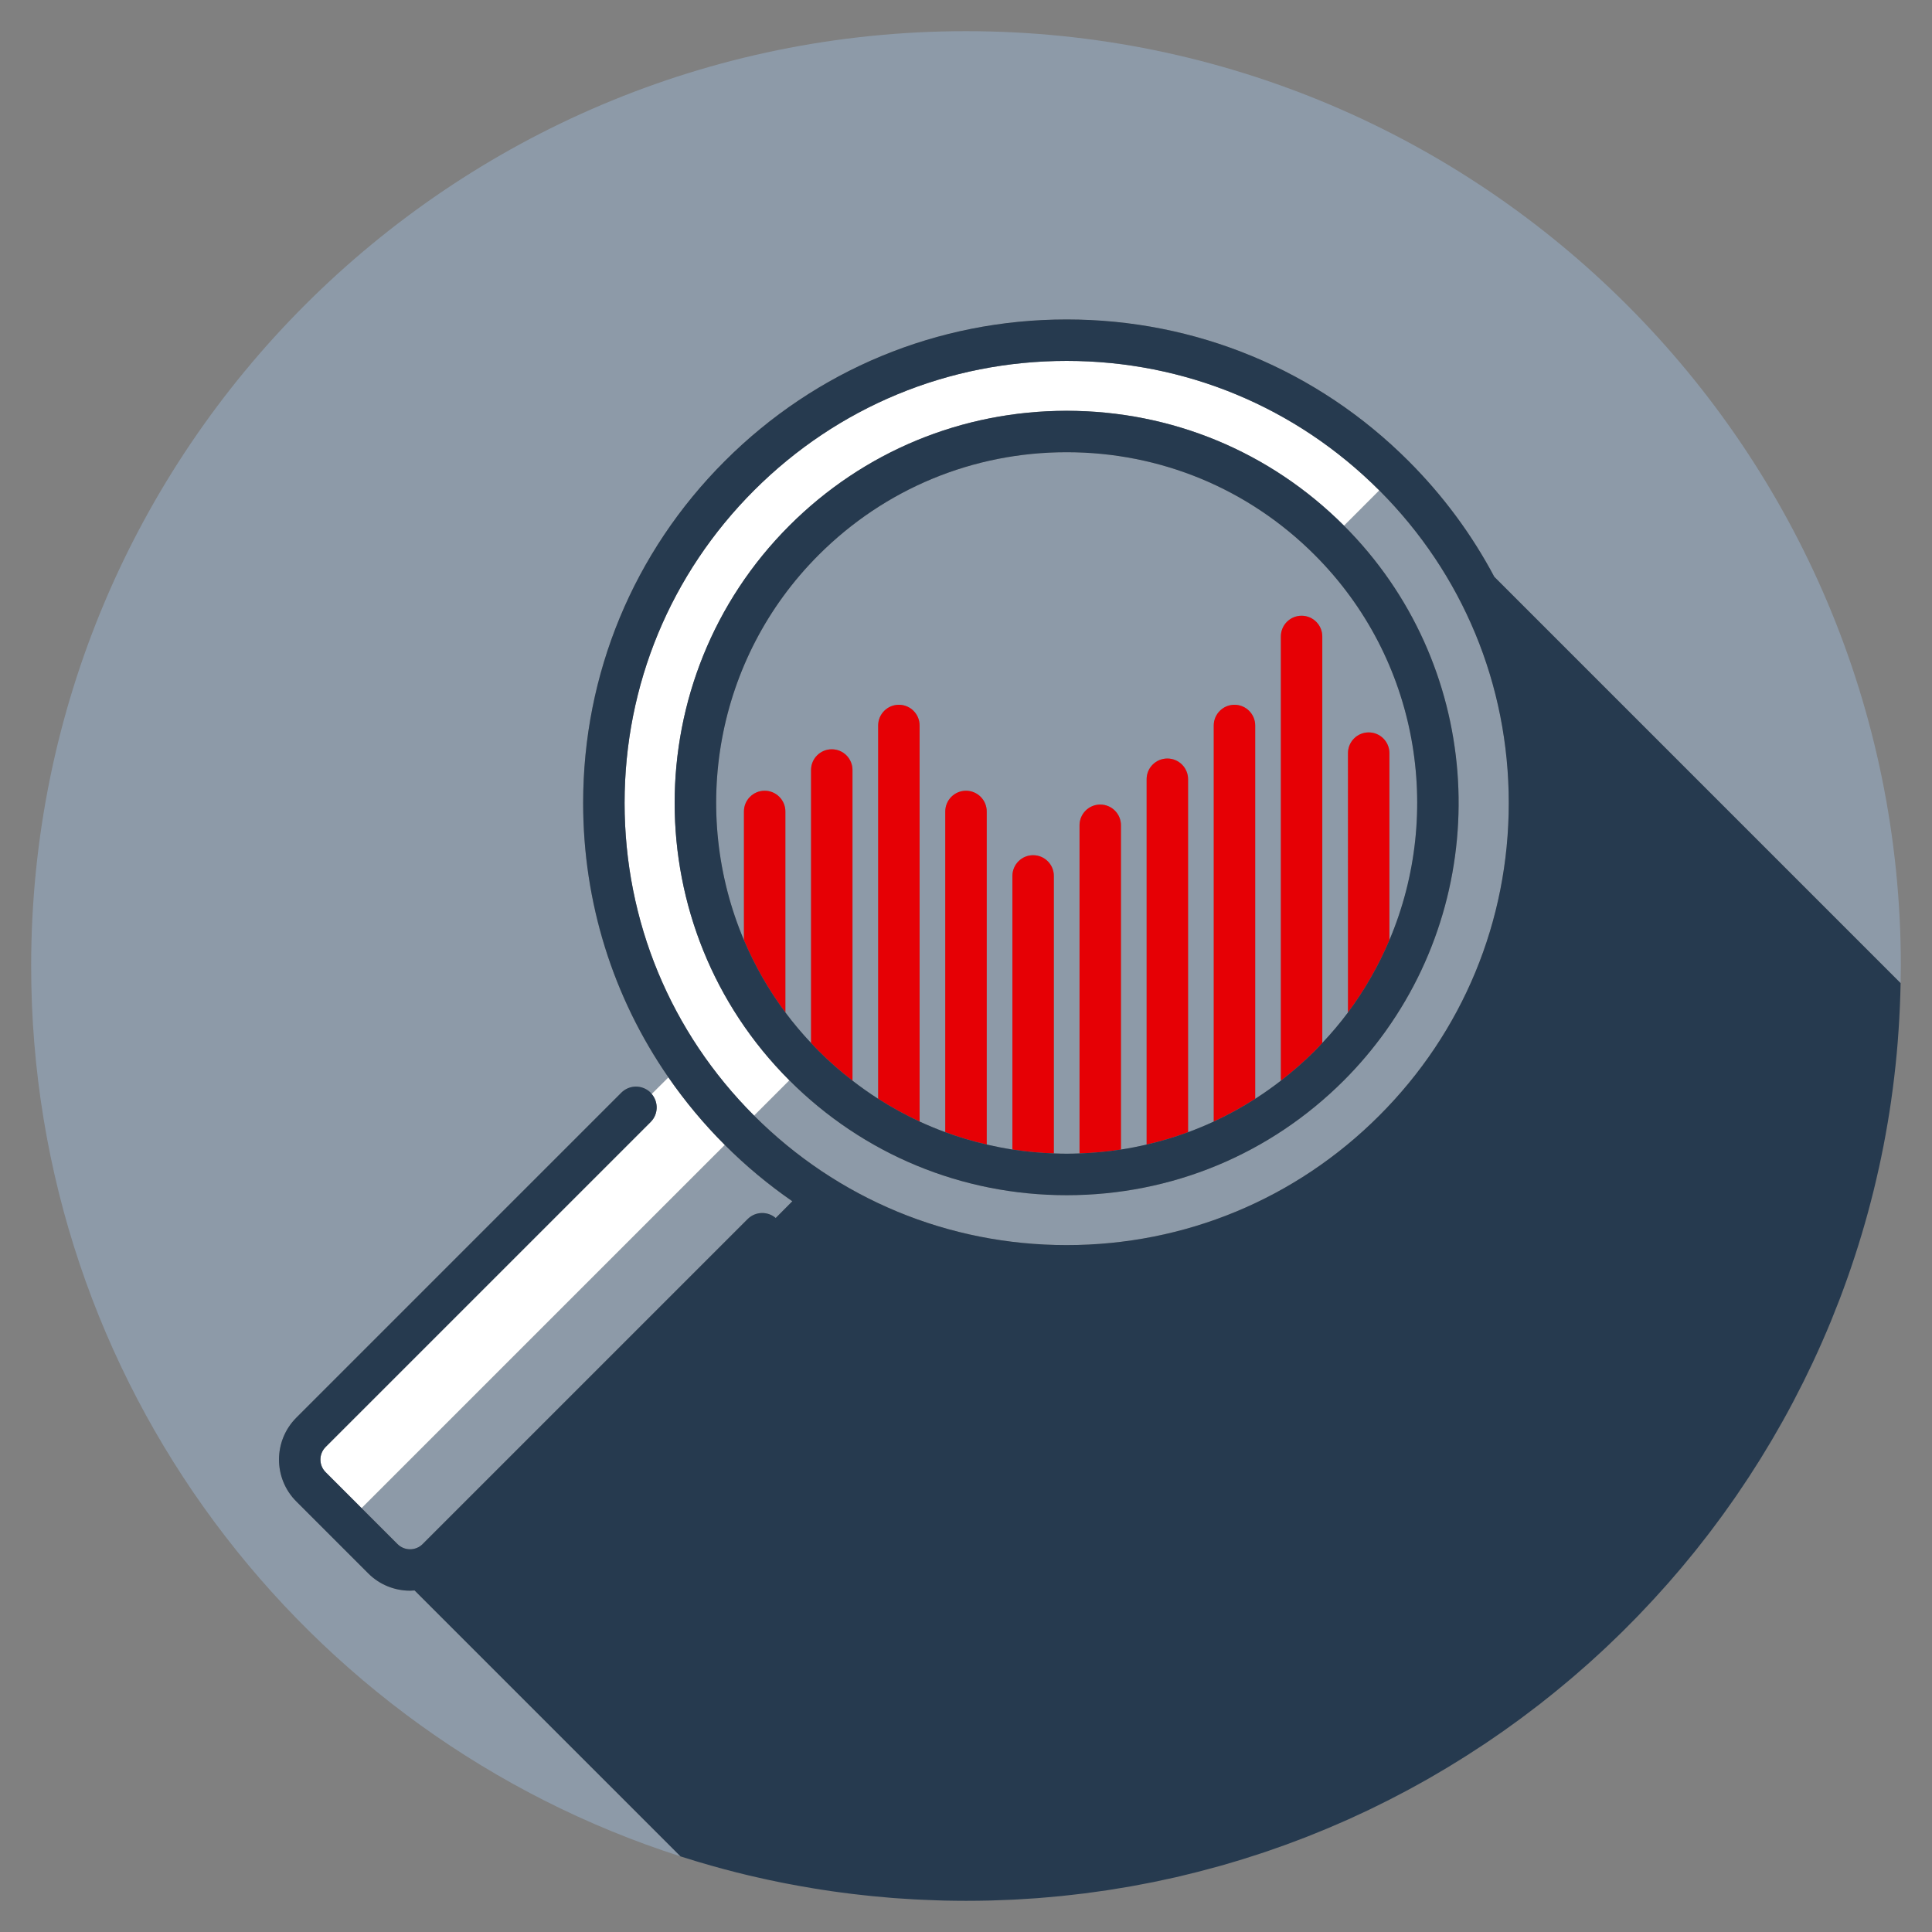 <?xml version="1.0" encoding="utf-8"?>
<!-- Generator: Adobe Illustrator 16.0.0, SVG Export Plug-In . SVG Version: 6.00 Build 0)  -->
<!DOCTYPE svg PUBLIC "-//W3C//DTD SVG 1.1//EN" "http://www.w3.org/Graphics/SVG/1.1/DTD/svg11.dtd">
<svg version="1.1" id="Ebene_1" xmlns="http://www.w3.org/2000/svg" xmlns:xlink="http://www.w3.org/1999/xlink" x="0px" y="0px"
	 width="155px" height="155px" viewBox="0 0 155 155" enable-background="new 0 0 155 155" xml:space="preserve">
<rect x="0" y="0" width="155" height="155" fill="#808080" stroke="none"/>
<g>
	<g>
		<path fill="#8D9AA7" d="M60.088,150.465c-1.373-0.324-2.73-0.689-4.073-1.092C57.358,149.773,58.715,150.141,60.088,150.465z"/>
		<path fill="#8D9AA8" d="M77.5,2.501c-41.421,0-75,33.579-75,75c0,33.434,21.878,61.75,52.097,71.432L33.263,127.6
			c-0.121,0.01-0.242,0.018-0.363,0.018c-1.217,0-2.434-0.463-3.36-1.389l-5.767-5.768c-1.853-1.854-1.853-4.869,0-6.723
			l26.075-26.074c0.649-0.648,1.702-0.648,2.351,0c0.032,0.031,0.055,0.068,0.083,0.102l1.341-1.332
			c-4.445-6.424-6.84-14.032-6.84-22.011c0-10.362,4.035-20.104,11.362-27.431c7.327-7.327,17.069-11.362,27.43-11.362
			c10.362,0,20.104,4.035,27.432,11.362c2.779,2.779,5.084,5.906,6.875,9.282l32.601,32.6c0.009-0.457,0.018-0.913,0.018-1.372
			C152.5,36.081,118.922,2.501,77.5,2.501z"/>
		<path fill="#8D9AA7" d="M55.919,149.344c-0.443-0.133-0.883-0.27-1.323-0.41l0.002,0.002
			C55.038,149.076,55.478,149.213,55.919,149.344z"/>
		<path fill="#8D9AA8" d="M111.212,82.658c-0.022,0.037-0.049,0.072-0.075,0.107c-0.981,1.367-2.082,2.678-3.311,3.904
			c-5.943,5.943-13.846,9.217-22.25,9.217s-16.305-3.271-22.248-9.215l-2.83,2.83c6.699,6.697,15.605,10.389,25.078,10.389
			c9.475,0,18.381-3.689,25.08-10.391c6.699-6.697,10.389-15.604,10.389-25.079s-3.689-18.38-10.388-25.079l-2.83,2.83
			C118.834,53.182,119.957,70.378,111.212,82.658z"/>
		<path fill="#8D9AA8" d="M85.576,36.281c-7.516,0-14.583,2.927-19.897,8.242c-8.34,8.341-10.333,20.654-5.994,30.902V65.103
			c0-0.918,0.744-1.663,1.663-1.663c0.918,0,1.663,0.745,1.663,1.663V81.23c0.631,0.848,1.32,1.664,2.059,2.449V61.776
			c0-0.918,0.745-1.663,1.663-1.663s1.663,0.745,1.663,1.663v24.927c0.667,0.516,1.354,1,2.059,1.451V58.206
			c0-0.918,0.745-1.663,1.663-1.663s1.663,0.745,1.663,1.663V89.98c0.675,0.312,1.362,0.596,2.06,0.854V65.103
			c0-0.918,0.744-1.663,1.663-1.663c0.918,0,1.662,0.745,1.662,1.663v26.724c0.68,0.156,1.365,0.293,2.061,0.4V70.273
			c0-0.918,0.744-1.662,1.662-1.662s1.662,0.744,1.662,1.662v22.264c0.344,0.014,0.686,0.025,1.029,0.025
			c0.346,0,0.688-0.014,1.029-0.025V66.21c0-0.918,0.746-1.663,1.664-1.663s1.662,0.745,1.662,1.663v26.016
			c0.692-0.107,1.379-0.244,2.06-0.4V62.516c0-0.918,0.743-1.662,1.663-1.662c0.918,0,1.662,0.744,1.662,1.662v28.318
			c0.696-0.258,1.385-0.541,2.059-0.854V58.206c0-0.918,0.745-1.663,1.663-1.663c0.919,0,1.663,0.745,1.663,1.663v29.949
			c0.711-0.455,1.402-0.943,2.074-1.465c-0.006-0.055-0.017-0.104-0.017-0.16V51.062c0-0.918,0.744-1.662,1.662-1.662
			s1.662,0.744,1.662,1.662v32.615c0.739-0.785,1.429-1.602,2.062-2.447V60.422c0-0.919,0.743-1.663,1.661-1.663
			s1.662,0.744,1.662,1.663v15.003c4.34-10.248,2.347-22.562-5.994-30.901C100.16,39.208,93.094,36.281,85.576,36.281z"/>
		<path fill="#8D9AA8" d="M31.89,123.875c0.557,0.559,1.462,0.559,2.019,0l26.075-26.074c0.618-0.617,1.597-0.641,2.25-0.084
			l1.332-1.342c-1.919-1.328-3.734-2.836-5.419-4.52l-29.14,29.139L31.89,123.875z"/>
	</g>
	<g>
		<path fill="#E60005" d="M61.347,63.439c-0.918,0-1.663,0.745-1.663,1.663v10.324c0.86,2.031,1.966,3.982,3.325,5.804V65.103
			C63.01,64.185,62.265,63.439,61.347,63.439z"/>
		<path fill="#E60005" d="M66.731,60.113c-0.918,0-1.663,0.745-1.663,1.663v21.901c0.202,0.217,0.4,0.434,0.61,0.643
			c0.86,0.859,1.771,1.648,2.715,2.383V61.776C68.394,60.858,67.65,60.113,66.731,60.113z"/>
		<path fill="#E60005" d="M72.115,56.542c-0.918,0-1.663,0.745-1.663,1.663v29.949c1.07,0.686,2.179,1.297,3.325,1.826V58.206
			C73.778,57.288,73.034,56.542,72.115,56.542z"/>
		<path fill="#E60005" d="M77.5,63.439c-0.918,0-1.663,0.745-1.663,1.663v25.731c1.084,0.398,2.194,0.729,3.325,0.99V65.103
			C79.162,64.185,78.418,63.439,77.5,63.439z"/>
		<path fill="#E60005" d="M82.885,68.611c-0.918,0-1.662,0.744-1.662,1.662v21.953c1.094,0.168,2.203,0.27,3.324,0.311V70.273
			C84.547,69.355,83.803,68.611,82.885,68.611z"/>
		<path fill="#E60005" d="M88.27,64.547c-0.918,0-1.662,0.745-1.662,1.663v26.327c1.121-0.039,2.23-0.143,3.324-0.311V66.21
			C89.932,65.292,89.188,64.547,88.27,64.547z"/>
		<path fill="#E60005" d="M93.654,60.854c-0.92,0-1.663,0.744-1.663,1.662v29.311c1.131-0.264,2.241-0.592,3.325-0.992V62.516
			C95.316,61.598,94.572,60.854,93.654,60.854z"/>
		<path fill="#E60005" d="M99.038,56.542c-0.918,0-1.663,0.745-1.663,1.663V89.98c1.146-0.529,2.256-1.143,3.326-1.826V58.206
			C100.701,57.288,99.957,56.542,99.038,56.542z"/>
		<path fill="#E60005" d="M104.422,49.399c-0.918,0-1.662,0.744-1.662,1.662v35.468c0,0.057,0.012,0.105,0.016,0.16
			c0.939-0.729,1.846-1.516,2.699-2.369c0.211-0.209,0.408-0.428,0.609-0.643V51.062C106.084,50.145,105.34,49.399,104.422,49.399z"
			/>
		<path fill="#E60005" d="M109.807,58.759c-0.918,0-1.662,0.744-1.662,1.663V81.23c1.357-1.822,2.465-3.773,3.324-5.805V60.422
			C111.469,59.503,110.725,58.759,109.807,58.759z"/>
	</g>
	<g>
		<path fill="#FFFFFF" d="M53.624,86.434l-1.341,1.332c0.557,0.652,0.535,1.633-0.083,2.25L26.125,116.09
			c-0.557,0.559-0.557,1.463,0,2.021l2.883,2.883l29.14-29.139c0-0.002-0.001-0.002-0.001-0.002
			C56.46,90.168,54.952,88.354,53.624,86.434z"/>
		<path fill="#FFFFFF" d="M110.656,39.342c-6.699-6.699-15.605-10.388-25.08-10.388c-9.473,0-18.38,3.688-25.079,10.388
			c-6.699,6.7-10.388,15.606-10.388,25.08s3.689,18.38,10.388,25.08c0,0,0,0,0.001,0l2.83-2.83c0,0,0,0-0.001,0
			c-12.268-12.27-12.268-32.23,0-44.5c5.943-5.942,13.845-9.216,22.249-9.216s16.307,3.273,22.25,9.216
			c0,0.001,0.001,0.001,0.001,0.001L110.656,39.342C110.657,39.343,110.656,39.343,110.656,39.342z"/>
	</g>
	<g>
		<path fill="#263A4F" d="M119.883,46.273c-1.791-3.376-4.096-6.503-6.875-9.282c-7.326-7.327-17.068-11.362-27.432-11.362
			c-10.361,0-20.103,4.035-27.43,11.362c-7.327,7.327-11.362,17.068-11.362,27.431c0,7.979,2.395,15.587,6.84,22.011
			c1.328,1.92,2.837,3.734,4.522,5.42c0,0,0,0,0.001,0.002c1.685,1.686,3.5,3.191,5.419,4.52l-1.332,1.342
			c-0.653-0.557-1.632-0.533-2.25,0.084l-26.075,26.074c-0.557,0.559-1.462,0.559-2.019,0l-2.883-2.883l-2.883-2.883
			c-0.557-0.557-0.557-1.463,0-2.021l26.075-26.072c0.618-0.617,0.641-1.598,0.083-2.25c-0.029-0.033-0.051-0.07-0.083-0.104
			c-0.649-0.648-1.702-0.648-2.351,0l-26.075,26.076c-1.853,1.854-1.853,4.869,0,6.721l5.767,5.768
			c0.926,0.928,2.144,1.391,3.36,1.391c0.121,0,0.242-0.008,0.363-0.018L54.6,148.936c0.438,0.141,0.878,0.275,1.32,0.408
			c0.032,0.01,0.064,0.02,0.096,0.029c1.343,0.4,2.7,0.766,4.073,1.092c0.005,0,0.01,0.002,0.015,0.004
			c0.4,0.096,0.802,0.186,1.206,0.273c0.127,0.029,0.255,0.057,0.382,0.084c0.378,0.08,0.757,0.16,1.137,0.236
			c0.135,0.025,0.27,0.051,0.405,0.076c0.687,0.133,1.377,0.256,2.071,0.369c0.167,0.027,0.335,0.057,0.503,0.082
			c0.303,0.049,0.608,0.092,0.913,0.137c0.261,0.037,0.521,0.072,0.783,0.107c0.282,0.039,0.564,0.074,0.847,0.109
			c0.312,0.037,0.624,0.072,0.937,0.105c0.241,0.027,0.482,0.055,0.724,0.078c0.536,0.053,1.073,0.102,1.612,0.145
			c0.171,0.014,0.344,0.021,0.516,0.035c0.411,0.027,0.822,0.057,1.234,0.078c0.206,0.012,0.411,0.021,0.617,0.029
			c0.402,0.02,0.806,0.033,1.209,0.047c0.184,0.006,0.368,0.012,0.553,0.018c0.582,0.012,1.164,0.02,1.749,0.02
			c0.645,0,1.285-0.008,1.926-0.023c0.213-0.006,0.424-0.018,0.635-0.023c0.427-0.014,0.854-0.027,1.277-0.049
			c0.258-0.012,0.512-0.031,0.768-0.047c0.377-0.023,0.757-0.045,1.134-0.072c0.276-0.021,0.553-0.049,0.829-0.072
			c0.353-0.031,0.705-0.059,1.058-0.096c0.289-0.027,0.576-0.064,0.864-0.096c0.337-0.039,0.675-0.074,1.009-0.117
			c0.295-0.037,0.588-0.08,0.881-0.121c0.326-0.045,0.654-0.088,0.979-0.137c0.298-0.045,0.593-0.098,0.889-0.146
			c0.318-0.051,0.639-0.102,0.956-0.158c0.299-0.053,0.596-0.111,0.894-0.168c0.312-0.061,0.625-0.117,0.937-0.18
			c0.301-0.062,0.601-0.129,0.899-0.193c0.304-0.064,0.607-0.129,0.91-0.197c0.307-0.07,0.608-0.146,0.912-0.221
			c0.295-0.072,0.59-0.141,0.883-0.217c0.309-0.078,0.613-0.162,0.92-0.246c0.285-0.076,0.572-0.15,0.857-0.23
			c0.311-0.088,0.617-0.182,0.925-0.271c0.278-0.082,0.56-0.164,0.835-0.25c0.312-0.096,0.619-0.197,0.928-0.297
			c0.271-0.088,0.545-0.174,0.814-0.264c0.312-0.105,0.621-0.215,0.93-0.324c0.266-0.092,0.529-0.184,0.791-0.279
			c0.314-0.113,0.625-0.232,0.938-0.352c0.256-0.098,0.512-0.191,0.766-0.291c0.313-0.123,0.625-0.25,0.938-0.379
			c0.248-0.102,0.498-0.199,0.744-0.305c0.313-0.131,0.627-0.27,0.938-0.404c0.24-0.105,0.481-0.209,0.724-0.316
			c0.313-0.141,0.627-0.287,0.938-0.434c0.233-0.107,0.467-0.217,0.699-0.326c0.315-0.15,0.629-0.309,0.942-0.463
			c0.226-0.111,0.45-0.223,0.674-0.336c0.317-0.16,0.632-0.326,0.945-0.492c0.217-0.113,0.434-0.227,0.649-0.342
			c0.317-0.172,0.633-0.35,0.948-0.523c0.207-0.115,0.416-0.23,0.623-0.348c0.317-0.184,0.633-0.369,0.948-0.555
			c0.199-0.117,0.4-0.234,0.599-0.354c0.318-0.193,0.635-0.389,0.951-0.586c0.19-0.119,0.383-0.236,0.571-0.357
			c0.318-0.203,0.636-0.408,0.949-0.617c0.185-0.119,0.368-0.238,0.551-0.359c0.318-0.213,0.634-0.43,0.947-0.648
			c0.176-0.121,0.353-0.242,0.524-0.363c0.318-0.225,0.633-0.451,0.947-0.682c0.166-0.121,0.334-0.242,0.5-0.365
			c0.316-0.234,0.631-0.475,0.945-0.715c0.158-0.121,0.316-0.24,0.475-0.361c0.316-0.248,0.631-0.498,0.942-0.748
			c0.149-0.121,0.302-0.242,0.451-0.365c0.314-0.256,0.628-0.518,0.938-0.779c0.144-0.121,0.285-0.24,0.429-0.363
			c0.313-0.268,0.625-0.541,0.934-0.814c0.135-0.119,0.27-0.238,0.402-0.357c0.312-0.279,0.623-0.564,0.931-0.852
			c0.126-0.117,0.253-0.234,0.379-0.354c0.312-0.293,0.618-0.59,0.923-0.887c0.119-0.117,0.238-0.23,0.357-0.348
			c0.308-0.307,0.611-0.613,0.914-0.922c0.111-0.115,0.225-0.23,0.336-0.344c0.305-0.316,0.606-0.637,0.906-0.959
			c0.104-0.109,0.209-0.223,0.312-0.334c0.303-0.328,0.602-0.66,0.898-0.994c0.097-0.107,0.193-0.219,0.291-0.326
			c0.299-0.342,0.594-0.686,0.887-1.029c0.09-0.107,0.181-0.213,0.27-0.32c0.295-0.352,0.588-0.707,0.875-1.064
			c0.084-0.105,0.168-0.207,0.25-0.312c0.291-0.363,0.579-0.73,0.863-1.102c0.076-0.102,0.154-0.199,0.23-0.301
			c0.285-0.375,0.567-0.756,0.848-1.139c0.07-0.096,0.142-0.191,0.212-0.291c0.28-0.389,0.56-0.779,0.833-1.174
			c0.064-0.094,0.129-0.186,0.193-0.279c0.274-0.398,0.547-0.805,0.814-1.211c0.061-0.09,0.118-0.18,0.178-0.268
			c0.27-0.414,0.534-0.83,0.797-1.248c0.055-0.084,0.106-0.17,0.16-0.256c0.264-0.424,0.522-0.854,0.776-1.281
			c0.049-0.082,0.099-0.164,0.146-0.246c0.256-0.438,0.508-0.875,0.756-1.316c0.043-0.078,0.088-0.154,0.131-0.232
			c0.249-0.449,0.494-0.898,0.734-1.354c0.039-0.072,0.076-0.146,0.115-0.221c0.242-0.461,0.479-0.922,0.711-1.387
			c0.035-0.07,0.068-0.139,0.104-0.209c0.231-0.471,0.461-0.943,0.686-1.42c0.03-0.066,0.062-0.131,0.091-0.197
			c0.226-0.48,0.444-0.967,0.659-1.453c0.026-0.062,0.054-0.123,0.08-0.186c0.216-0.492,0.427-0.986,0.632-1.486
			c0.022-0.057,0.047-0.113,0.068-0.17c0.206-0.504,0.406-1.012,0.602-1.52c0.021-0.055,0.041-0.105,0.061-0.158
			c0.195-0.518,0.387-1.033,0.57-1.555c0.018-0.047,0.035-0.096,0.052-0.143c0.185-0.525,0.364-1.055,0.538-1.586
			c0.016-0.043,0.029-0.088,0.044-0.133c0.175-0.535,0.343-1.072,0.505-1.613c0.013-0.041,0.023-0.08,0.037-0.121
			c0.162-0.545,0.32-1.094,0.471-1.645c0.01-0.035,0.02-0.07,0.029-0.105c0.15-0.557,0.296-1.113,0.435-1.674
			c0.009-0.033,0.017-0.066,0.024-0.098c0.139-0.566,0.271-1.133,0.396-1.701c0.007-0.029,0.013-0.059,0.021-0.084
			c0.125-0.574,0.246-1.15,0.359-1.73c0.004-0.023,0.008-0.049,0.014-0.072c0.113-0.582,0.22-1.168,0.318-1.756
			c0.004-0.02,0.008-0.043,0.012-0.062c0.1-0.592,0.192-1.186,0.279-1.779c0.002-0.018,0.004-0.037,0.006-0.055
			c0.086-0.6,0.166-1.199,0.236-1.803c0.002-0.016,0.003-0.029,0.005-0.045c0.072-0.607,0.138-1.217,0.193-1.828
			c0.002-0.012,0.002-0.021,0.004-0.033c0.058-0.615,0.106-1.23,0.147-1.852c0.002-0.008,0.002-0.016,0.002-0.023
			c0.043-0.621,0.076-1.246,0.104-1.873c0.001-0.004,0.001-0.01,0.001-0.014c0.027-0.631,0.047-1.262,0.059-1.895
			c0-0.002,0-0.002,0-0.002L119.883,46.273z M60.498,89.502L60.498,89.502c-6.7-6.699-10.389-15.605-10.389-25.08
			s3.689-18.381,10.388-25.08c6.699-6.699,15.606-10.388,25.079-10.388c9.475,0,18.381,3.688,25.08,10.388
			c0,0.001,0.001,0.001,0.001,0.001c6.698,6.699,10.388,15.605,10.388,25.079s-3.689,18.38-10.389,25.08
			s-15.605,10.389-25.08,10.389C76.104,99.891,67.197,96.201,60.498,89.502z"/>
		<path fill="#263A4F" d="M111.137,82.768c0.025-0.035,0.051-0.072,0.075-0.107c8.745-12.281,7.622-29.479-3.385-40.486
			c0,0-0.001,0-0.001-0.001c-5.943-5.942-13.846-9.216-22.25-9.216S69.27,36.23,63.327,42.173c-12.268,12.269-12.268,32.23,0,44.499
			c0,0.002,0,0.002,0.001,0.002c5.943,5.941,13.844,9.215,22.248,9.215s16.307-3.271,22.25-9.217
			C109.055,85.443,110.154,84.135,111.137,82.768z M105.475,84.32c-0.854,0.854-1.76,1.641-2.699,2.369
			c-0.672,0.521-1.362,1.01-2.073,1.465c-1.07,0.686-2.181,1.297-3.326,1.826c-0.674,0.311-1.36,0.596-2.06,0.854
			c-1.084,0.398-2.193,0.729-3.324,0.99c-0.68,0.158-1.366,0.295-2.061,0.4c-1.094,0.17-2.203,0.271-3.324,0.312
			c-0.344,0.012-0.686,0.023-1.03,0.023s-0.687-0.012-1.029-0.023c-1.121-0.041-2.229-0.143-3.323-0.312
			c-0.694-0.107-1.382-0.244-2.062-0.4c-1.131-0.264-2.241-0.592-3.325-0.992c-0.698-0.256-1.385-0.541-2.06-0.852
			c-1.146-0.531-2.255-1.143-3.325-1.826c-0.705-0.451-1.392-0.938-2.059-1.453c-0.946-0.732-1.855-1.521-2.715-2.381
			c-0.21-0.211-0.408-0.428-0.61-0.643c-0.739-0.785-1.428-1.604-2.059-2.449c-1.359-1.822-2.465-3.772-3.325-5.804
			c-4.339-10.248-2.346-22.562,5.994-30.902c5.315-5.315,12.382-8.242,19.897-8.242c7.518,0,14.584,2.927,19.898,8.242
			c8.34,8.34,10.334,20.653,5.993,30.901c-0.858,2.031-1.967,3.981-3.323,5.805c-0.633,0.846-1.32,1.662-2.062,2.447
			C105.883,83.895,105.686,84.111,105.475,84.32z"/>
	</g>
</g>
</svg>
